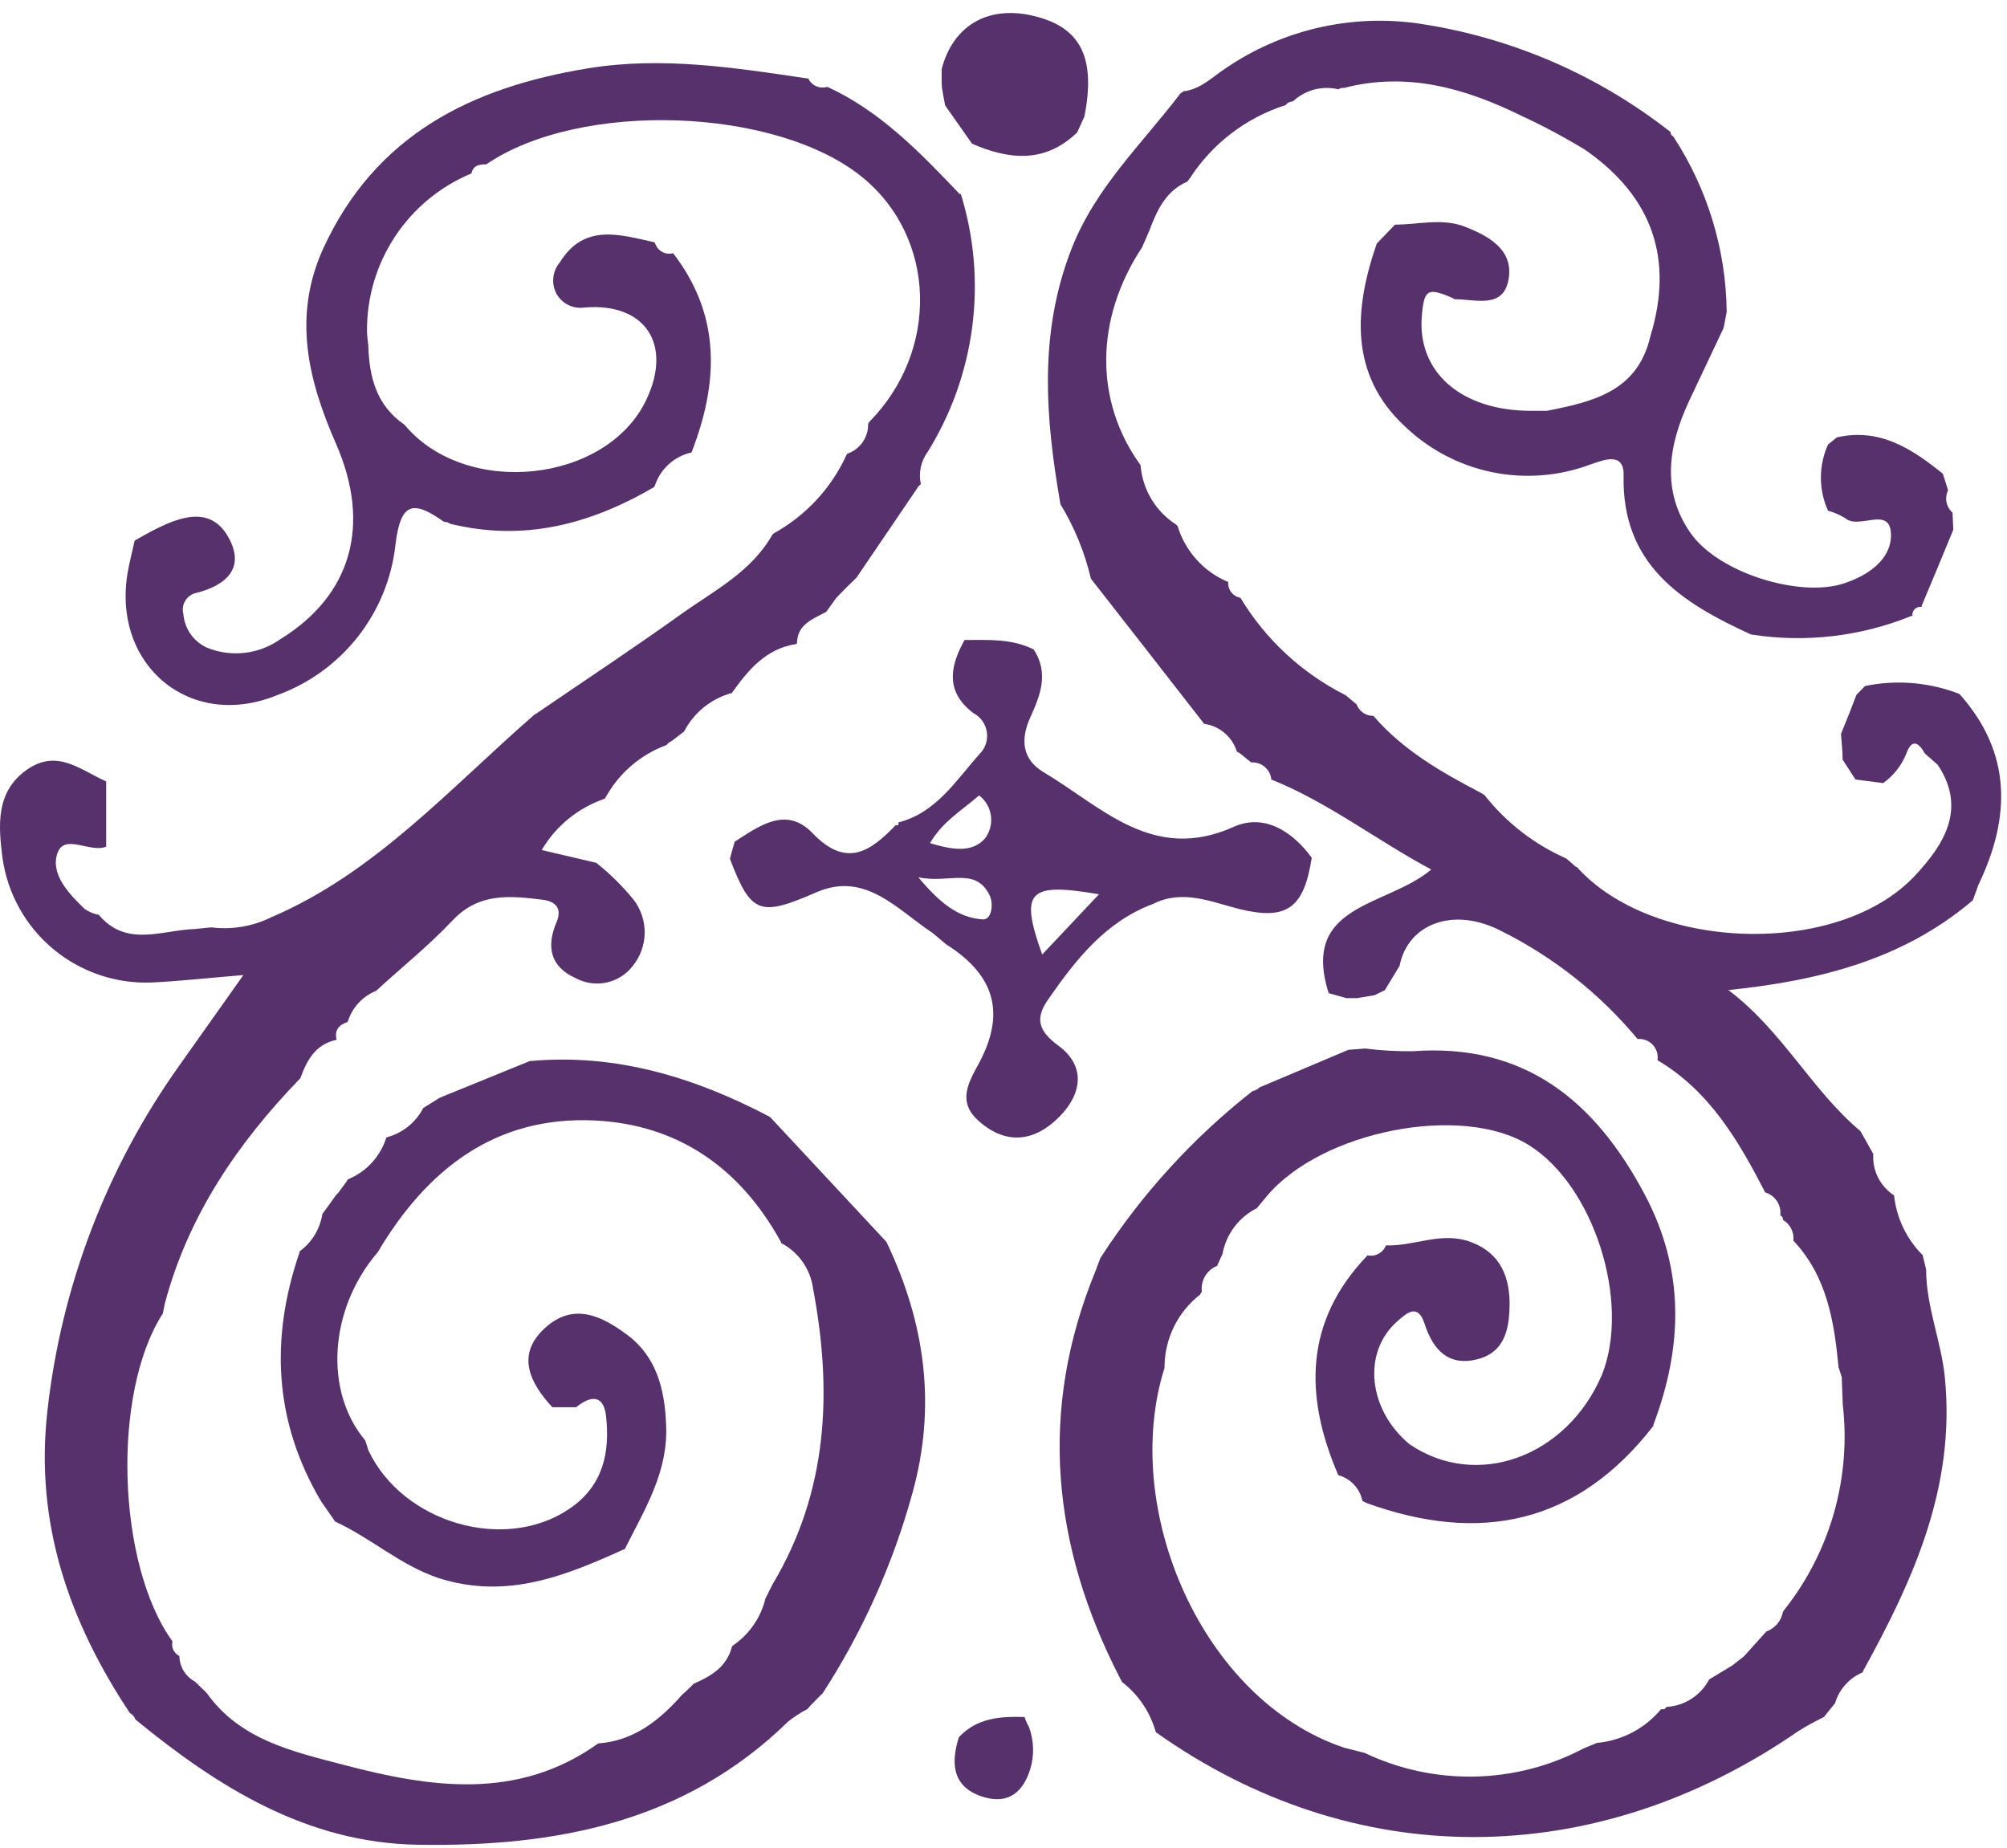 <?xml version="1.0" encoding="UTF-8"?> <svg xmlns="http://www.w3.org/2000/svg" width="126" height="116" viewBox="0 0 126 116" fill="none"> <path d="M115.206 106.928L114.506 107.798C113.968 108.058 113.444 108.345 112.936 108.659C100.135 117.515 84.984 117.571 72.561 108.748C72.216 107.501 71.476 106.399 70.452 105.608L70.323 105.374C66.04 97.066 65.171 88.556 68.785 79.773C68.882 79.499 68.987 79.225 69.091 78.968C71.669 74.974 74.893 71.438 78.632 68.502C78.799 68.469 78.953 68.388 79.075 68.268L84.654 65.909L85.708 65.829C86.699 65.953 87.697 66.01 88.695 65.998C95.724 65.483 100.127 69.114 103.243 74.967C105.779 79.725 105.658 84.531 103.798 89.458V89.522C99.008 95.697 92.898 96.945 85.765 94.353L85.531 94.224C85.453 93.842 85.269 93.489 85.002 93.205C84.735 92.921 84.394 92.716 84.018 92.614C81.876 87.647 81.876 82.953 85.853 78.815C86.09 78.864 86.335 78.828 86.548 78.713C86.76 78.598 86.924 78.412 87.013 78.187H87.061C88.743 78.235 90.354 77.382 92.085 77.889C94.001 78.485 94.741 79.894 94.773 81.745C94.773 83.299 94.548 84.877 92.753 85.336C90.957 85.795 89.975 84.772 89.444 83.13C89.017 81.794 88.333 82.414 87.689 82.985C85.515 84.933 85.901 88.524 88.494 90.674C92.704 93.54 98.364 91.479 100.57 86.31C102.39 81.761 100.063 74.427 95.981 71.891C91.771 69.267 82.955 70.998 79.517 75.112L78.905 75.852C78.348 76.131 77.862 76.536 77.488 77.035C77.114 77.534 76.86 78.113 76.748 78.726L76.41 79.475C76.095 79.6 75.83 79.826 75.657 80.117C75.484 80.409 75.412 80.749 75.452 81.085L75.339 81.278C74.651 81.815 74.093 82.499 73.707 83.281C73.321 84.064 73.116 84.923 73.109 85.795V85.875C70.323 94.731 75.452 106.719 84.38 109.722L85.676 110.052C87.836 111.079 90.207 111.588 92.599 111.536C94.991 111.484 97.337 110.874 99.451 109.754L100.256 109.424C101.033 109.353 101.789 109.129 102.479 108.766C103.17 108.402 103.782 107.907 104.281 107.307H104.491L104.636 107.162C105.191 107.129 105.728 106.953 106.195 106.651C106.662 106.349 107.043 105.932 107.301 105.439L108.766 104.553L109.498 103.974L110.891 102.428C111.156 102.333 111.392 102.169 111.574 101.955C111.756 101.74 111.879 101.481 111.93 101.204L112.002 101.091C113.435 99.287 114.498 97.218 115.131 95.002C115.764 92.786 115.954 90.467 115.689 88.178L115.625 86.463L115.424 85.835C115.15 82.945 114.691 80.127 112.59 77.889C112.617 77.631 112.57 77.371 112.453 77.139C112.335 76.908 112.154 76.715 111.93 76.585C111.938 76.527 111.926 76.468 111.897 76.416C111.868 76.365 111.823 76.326 111.769 76.303C111.806 75.989 111.731 75.672 111.558 75.409C111.384 75.145 111.122 74.951 110.819 74.862C109.16 71.642 107.333 68.494 104.056 66.562C104.084 66.388 104.072 66.21 104.02 66.042C103.968 65.873 103.879 65.719 103.758 65.591C103.638 65.463 103.49 65.364 103.325 65.302C103.16 65.24 102.983 65.216 102.808 65.233C100.471 62.419 97.577 60.119 94.307 58.479C91.255 56.868 88.381 58.004 87.866 60.636L86.94 62.166L86.296 62.48L85.185 62.665H84.525L83.414 62.351C81.635 56.715 87.053 56.957 89.854 54.59C86.385 52.73 83.414 50.396 79.855 48.955H79.815C79.79 48.643 79.644 48.354 79.407 48.151C79.17 47.947 78.863 47.845 78.551 47.868L77.843 47.296L77.65 47.183C77.508 46.728 77.24 46.323 76.876 46.015C76.513 45.707 76.069 45.509 75.597 45.444C73.23 42.401 70.86 39.363 68.488 36.331C68.099 34.674 67.45 33.09 66.564 31.637V31.589C65.63 26.227 65.203 20.922 67.264 15.64C68.761 11.784 71.7 9.031 74.107 5.867L74.308 5.73C75.363 5.609 76.08 4.86 76.909 4.313C80.477 1.863 84.84 0.853 89.122 1.487C94.875 2.35 100.304 4.694 104.877 8.29C104.874 8.347 104.889 8.404 104.919 8.453C104.949 8.502 104.994 8.541 105.046 8.564C107.194 11.842 108.359 15.666 108.403 19.585L108.21 20.584L106.028 25.205C104.732 27.99 104.29 30.84 106.149 33.489C107.929 35.993 112.976 37.514 115.706 36.645C117.219 36.162 118.7 35.18 118.717 33.618C118.717 31.686 116.728 33.272 115.867 32.547C115.524 32.333 115.153 32.17 114.764 32.064C114.469 31.411 114.316 30.703 114.316 29.987C114.316 29.271 114.469 28.562 114.764 27.91L115.319 27.459C118.008 26.847 120.029 28.175 121.969 29.737C122.082 30.083 122.195 30.43 122.299 30.784C122.186 31.016 122.152 31.279 122.203 31.532C122.254 31.785 122.387 32.015 122.581 32.185L122.629 33.255C121.969 34.866 121.306 36.46 120.641 38.038V38.102C120.563 38.09 120.483 38.096 120.407 38.121C120.332 38.145 120.264 38.187 120.207 38.242C120.151 38.298 120.108 38.366 120.083 38.441C120.058 38.516 120.05 38.595 120.061 38.674H119.989C116.802 39.966 113.323 40.367 109.925 39.833C105.57 37.844 101.786 35.453 101.931 29.794C101.931 28.352 100.659 28.884 99.854 29.158C97.877 29.901 95.731 30.068 93.663 29.641C91.596 29.213 89.692 28.208 88.172 26.742C84.718 23.522 85 19.416 86.433 15.294L87.576 14.103C89.041 14.103 90.539 13.676 91.964 14.231C93.389 14.787 95.047 15.648 94.709 17.54C94.371 19.432 92.608 18.772 91.312 18.788L91.255 18.74C89.645 18.023 89.412 18.152 89.267 19.778C88.937 23.361 91.738 25.8 96.142 25.792H97.116C99.99 25.221 102.808 24.593 103.613 21.107C105.087 16.276 103.758 12.348 99.507 9.401C98.233 8.625 96.916 7.92 95.562 7.292C92.02 5.545 88.365 4.49 84.38 5.52C84.319 5.509 84.257 5.511 84.197 5.526C84.137 5.541 84.081 5.57 84.034 5.609C83.531 5.487 83.005 5.493 82.505 5.625C82.005 5.757 81.545 6.012 81.168 6.366C81.079 6.367 80.991 6.389 80.911 6.43C80.832 6.47 80.763 6.528 80.709 6.599C78.226 7.39 76.097 9.021 74.687 11.212L74.534 11.406C73.181 11.993 72.634 13.209 72.159 14.473L71.7 15.528C68.729 20.028 68.697 25.189 71.611 29.214V29.286C71.682 30.026 71.92 30.739 72.308 31.373C72.695 32.006 73.223 32.543 73.85 32.941L73.93 33.03C74.166 33.802 74.567 34.514 75.105 35.116C75.642 35.718 76.305 36.195 77.046 36.516H77.11C77.086 36.75 77.152 36.985 77.293 37.173C77.435 37.361 77.643 37.489 77.875 37.53C79.455 40.154 81.747 42.275 84.485 43.649L85.105 44.172L85.161 44.213C85.241 44.429 85.386 44.616 85.576 44.748C85.766 44.879 85.993 44.948 86.224 44.945C88.083 47.103 90.499 48.487 92.97 49.776L93.195 49.913C94.555 51.642 96.319 53.011 98.332 53.898L98.944 54.429H98.992C103.742 59.734 115.392 60.129 120.214 54.984C121.977 53.093 123.523 50.814 121.647 48.013L120.842 47.304C120.464 46.628 120.037 46.338 119.683 47.304C119.386 48.051 118.88 48.697 118.225 49.164L116.486 48.938L115.681 47.691C115.681 47.151 115.617 46.62 115.577 46.08C115.907 45.275 116.229 44.47 116.551 43.617L117.09 43.069C119.072 42.659 121.13 42.833 123.016 43.569C126.325 47.28 126.236 51.33 124.199 55.564L123.853 56.522C119.481 60.25 114.192 61.57 108.508 62.158C111.922 64.734 113.741 68.454 116.8 71.014L117.606 72.447C117.571 72.957 117.674 73.467 117.903 73.925C118.133 74.382 118.48 74.769 118.91 75.047C119.06 76.466 119.694 77.791 120.705 78.799L120.922 79.701C120.922 82.019 121.864 84.169 122.098 86.471C122.782 93.347 120.117 99.191 116.953 104.932V104.988C116.536 105.161 116.162 105.424 115.86 105.76C115.558 106.096 115.334 106.495 115.206 106.928Z" fill="#57316C"></path> <path d="M23.041 20.809C23.041 21.099 23.097 21.397 23.122 21.686C23.178 23.659 23.629 25.446 25.368 26.646L25.432 26.71C29.288 31.275 38.088 30.325 40.576 25.1C42.234 21.606 40.503 19.006 36.719 19.303C36.371 19.36 36.014 19.309 35.695 19.157C35.377 19.004 35.114 18.757 34.94 18.45C34.772 18.139 34.701 17.785 34.737 17.433C34.773 17.081 34.914 16.748 35.141 16.478C36.679 13.998 38.901 14.731 41.067 15.206L41.123 15.254C41.191 15.488 41.347 15.687 41.559 15.807C41.772 15.928 42.022 15.96 42.258 15.898C45.293 19.827 45.108 24.053 43.409 28.417H43.361C42.841 28.541 42.362 28.797 41.969 29.159C41.576 29.521 41.282 29.978 41.115 30.486L41.059 30.583C37.033 32.933 32.855 34.02 28.242 32.877C28.139 32.796 28.01 32.756 27.88 32.764C26.012 31.452 25.158 31.42 24.828 34.197C24.595 36.312 23.773 38.318 22.457 39.988C21.14 41.659 19.382 42.927 17.381 43.649C11.955 45.863 7.068 41.797 8.002 36.017C8.115 35.325 8.3 34.656 8.445 33.972L8.493 33.916C8.936 33.674 9.363 33.416 9.813 33.199C11.424 32.394 13.251 31.806 14.33 33.714C15.409 35.622 14.249 36.717 12.39 37.208C12.24 37.231 12.097 37.286 11.97 37.368C11.842 37.45 11.734 37.558 11.651 37.685C11.568 37.812 11.513 37.955 11.489 38.104C11.465 38.254 11.473 38.407 11.512 38.553C11.549 39.008 11.707 39.444 11.971 39.817C12.234 40.189 12.593 40.484 13.01 40.67C13.759 40.971 14.571 41.079 15.373 40.985C16.174 40.891 16.94 40.597 17.599 40.131C22.067 37.377 23.331 32.95 21.085 27.837C19.346 23.86 18.363 19.883 20.279 15.632C23.556 8.475 29.578 5.488 36.92 4.289C41.566 3.532 46.114 4.248 50.679 4.925H50.744C50.84 5.135 51.008 5.304 51.217 5.403C51.426 5.501 51.663 5.523 51.887 5.464H51.967C55.3 7.002 57.78 9.594 60.252 12.187H60.324C61.156 14.879 61.399 17.718 61.038 20.513C60.676 23.308 59.719 25.992 58.231 28.385C58.022 28.671 57.877 28.999 57.805 29.346C57.733 29.693 57.735 30.051 57.812 30.397L57.675 30.518L53.771 36.266L53.715 36.323L53.167 36.854L52.507 37.53L51.927 38.336L51.879 38.408C51.074 38.851 50.043 39.173 50.035 40.397L49.963 40.437C48.055 40.735 46.952 42.095 45.937 43.52H45.897C45.265 43.698 44.677 44.005 44.169 44.42C43.66 44.836 43.243 45.352 42.943 45.935L42.87 45.984L42.17 46.523C42.043 46.577 41.932 46.663 41.848 46.773C40.207 47.376 38.842 48.554 38.007 50.09L37.959 50.146C36.3 50.714 34.898 51.856 34.006 53.366L37.436 54.171C38.291 54.851 39.071 55.62 39.762 56.466C40.233 57.068 40.483 57.813 40.473 58.577C40.463 59.341 40.192 60.079 39.706 60.668C39.296 61.19 38.716 61.551 38.067 61.688C37.418 61.825 36.741 61.729 36.156 61.417C34.545 60.701 34.288 59.437 34.932 57.915C35.334 56.973 34.827 56.579 34.03 56.482C32.034 56.24 30.085 56.031 28.443 57.754C26.93 59.364 25.223 60.725 23.613 62.206C23.195 62.374 22.82 62.633 22.514 62.962C22.208 63.292 21.978 63.685 21.841 64.114L21.793 64.171C21.262 64.356 20.988 64.686 21.133 65.281C19.788 65.555 19.257 66.594 18.855 67.697L18.806 67.745C14.918 71.77 11.818 76.319 10.353 81.818L10.224 82.462C7.004 87.437 7.334 98.217 10.828 103.048C10.784 103.227 10.803 103.417 10.882 103.584C10.961 103.751 11.096 103.886 11.263 103.966C11.266 104.297 11.359 104.622 11.532 104.906C11.705 105.189 11.951 105.421 12.245 105.576L12.994 106.308C15.071 109.239 18.412 109.971 21.511 110.785C26.946 112.218 32.477 113.087 37.556 109.456C39.819 109.287 41.421 107.991 42.838 106.381L42.959 106.284L43.458 105.801L43.538 105.713C44.625 105.238 45.623 104.666 45.953 103.378L45.994 103.321C47.027 102.626 47.762 101.569 48.055 100.359C48.208 100.061 48.361 99.755 48.506 99.457C51.992 93.628 52.265 87.341 51.042 80.884C50.959 80.282 50.734 79.709 50.383 79.213C50.033 78.717 49.569 78.313 49.029 78.034V77.978C46.485 73.34 42.588 70.595 37.315 70.345C31.068 70.056 26.793 73.437 23.725 78.597L23.677 78.662C20.658 82.212 20.336 87.349 22.928 90.432C23.001 90.641 23.065 90.851 23.13 91.06C25.287 95.617 31.712 97.501 35.785 94.699C37.854 93.282 38.305 91.197 38.048 88.91C37.895 87.542 37.081 87.606 36.172 88.347H34.674C33.249 86.801 32.388 85.046 34.207 83.38C36.027 81.713 37.83 82.647 39.4 83.822C41.203 85.175 41.727 87.204 41.815 89.385C41.984 92.34 40.503 94.715 39.263 97.179V97.227C35.536 98.918 31.849 100.447 27.549 99.079C25.134 98.274 23.291 96.559 21.044 95.528L20.167 94.272C17.204 89.273 16.947 84.04 18.806 78.622V78.565C19.188 78.287 19.512 77.936 19.758 77.533C20.003 77.13 20.167 76.681 20.239 76.214L20.634 75.675L21.117 74.999L21.23 74.894L21.729 74.218L21.841 74.041C22.413 73.808 22.927 73.451 23.345 72.996C23.762 72.54 24.074 71.998 24.257 71.408C24.749 71.282 25.21 71.054 25.608 70.737C26.006 70.421 26.333 70.024 26.567 69.573L26.672 69.5L27.477 69.001L27.638 68.904L33.273 66.61H33.338C38.716 66.135 43.627 67.648 48.32 70.112L48.369 70.152L55.614 77.929L55.663 77.994C58.078 83.066 58.811 88.258 57.273 93.773C56.047 98.22 54.146 102.453 51.637 106.324L51.509 106.437L50.84 107.121L50.703 107.29C50.264 107.516 49.848 107.786 49.464 108.096C42.967 114.448 34.811 115.961 26.213 115.816C19.265 115.704 13.67 112.193 8.501 107.951C8.439 107.774 8.313 107.627 8.147 107.54C4.339 101.792 2.173 95.633 2.978 88.564C3.848 80.756 6.697 73.299 11.255 66.9L15.28 61.216C12.865 61.417 11.214 61.602 9.532 61.683C7.274 61.774 5.062 61.022 3.329 59.572C1.595 58.123 0.463 56.08 0.153 53.841C-0.097 51.853 -0.282 49.735 1.65 48.351C3.582 46.966 5.055 48.351 6.666 49.059V53.157C5.643 53.568 4.033 52.288 3.598 53.584C3.164 54.88 4.315 56.112 5.329 57.078C5.576 57.239 5.848 57.356 6.134 57.424H6.191C7.938 59.509 10.16 58.39 12.229 58.326L13.259 58.221C14.553 58.384 15.866 58.163 17.035 57.585C23.564 54.799 28.274 49.454 33.571 44.849L33.668 44.8C36.695 42.731 39.754 40.711 42.733 38.577C44.802 37.096 47.161 35.92 48.489 33.569L48.586 33.481C50.603 32.364 52.206 30.628 53.159 28.53L53.207 28.481C53.594 28.346 53.927 28.091 54.16 27.754C54.393 27.417 54.513 27.015 54.503 26.605L54.584 26.477C58.996 21.992 58.786 14.908 54.133 11.124C48.731 6.72 36.421 6.293 30.528 10.319H30.456C30.021 10.319 29.699 10.423 29.594 10.89C27.638 11.702 25.969 13.08 24.801 14.848C23.633 16.615 23.02 18.691 23.041 20.809Z" fill="#57316C"></path> <path d="M59.125 4.305C59.841 1.64 61.95 0.376 64.696 0.956C67.803 1.616 68.826 3.532 68.077 7.324L67.626 8.314C65.606 10.262 63.359 10.037 61.025 9.023L59.334 6.615C59.27 6.269 59.205 5.931 59.149 5.585C59.093 5.239 59.125 4.74 59.125 4.305Z" fill="#57316C"></path> <path d="M82.351 53.849C81.86 57.021 80.797 57.802 77.802 57.07C75.999 56.611 74.244 55.814 72.376 56.756C69.405 57.867 67.546 60.242 65.839 62.697C64.953 63.929 65.179 64.718 66.451 65.652C68.206 66.948 67.892 68.703 66.531 70.088C65.018 71.634 63.222 71.956 61.443 70.378C60.171 69.251 60.694 68.139 61.387 66.884C63.166 63.663 62.498 61.248 59.406 59.292L58.529 58.559C56.331 57.11 54.334 54.695 51.283 56.007C47.741 57.545 47.161 57.448 45.825 53.914C45.921 53.551 46.018 53.197 46.123 52.843C47.66 51.861 49.343 50.589 50.993 52.288C53.127 54.526 54.632 53.471 56.234 51.804H56.403V51.635C58.778 51.023 60.002 49.011 61.492 47.344C61.673 47.166 61.809 46.948 61.889 46.707C61.97 46.466 61.992 46.209 61.955 45.958C61.917 45.706 61.82 45.468 61.673 45.261C61.525 45.054 61.331 44.885 61.105 44.768C59.406 43.472 59.6 41.958 60.477 40.324L60.558 40.179C62.031 40.179 63.52 40.083 64.897 40.775C65.855 42.248 65.324 43.633 64.688 45.026C64.052 46.419 64.164 47.674 65.517 48.48C69.164 50.645 72.368 54.188 77.44 51.917C79.34 51.056 81.119 52.167 82.351 53.849ZM68.995 56.144C64.527 55.379 64.011 55.951 65.428 59.928L68.995 56.144ZM58.352 52.923C59.704 53.334 61 53.584 61.83 52.65C61.984 52.448 62.098 52.218 62.163 51.972C62.229 51.726 62.245 51.47 62.212 51.218C62.178 50.966 62.095 50.723 61.967 50.503C61.84 50.283 61.67 50.091 61.467 49.937C60.373 50.895 59.165 51.579 58.384 52.94L58.352 52.923ZM57.643 55.065C58.988 56.675 60.163 57.633 61.725 57.722C62.281 57.722 62.377 56.699 62.127 56.208C61.242 54.397 59.575 55.484 57.675 55.081L57.643 55.065Z" fill="#57316C"></path> <path d="M64.615 108.466C64.914 109.304 64.937 110.215 64.68 111.066C64.221 112.532 63.303 113.264 61.806 112.838C59.825 112.266 59.656 110.785 60.195 109.07C61.331 107.846 62.804 107.749 64.325 107.798C64.398 108.055 64.511 108.249 64.615 108.466Z" fill="#57316C"></path> </svg> 
